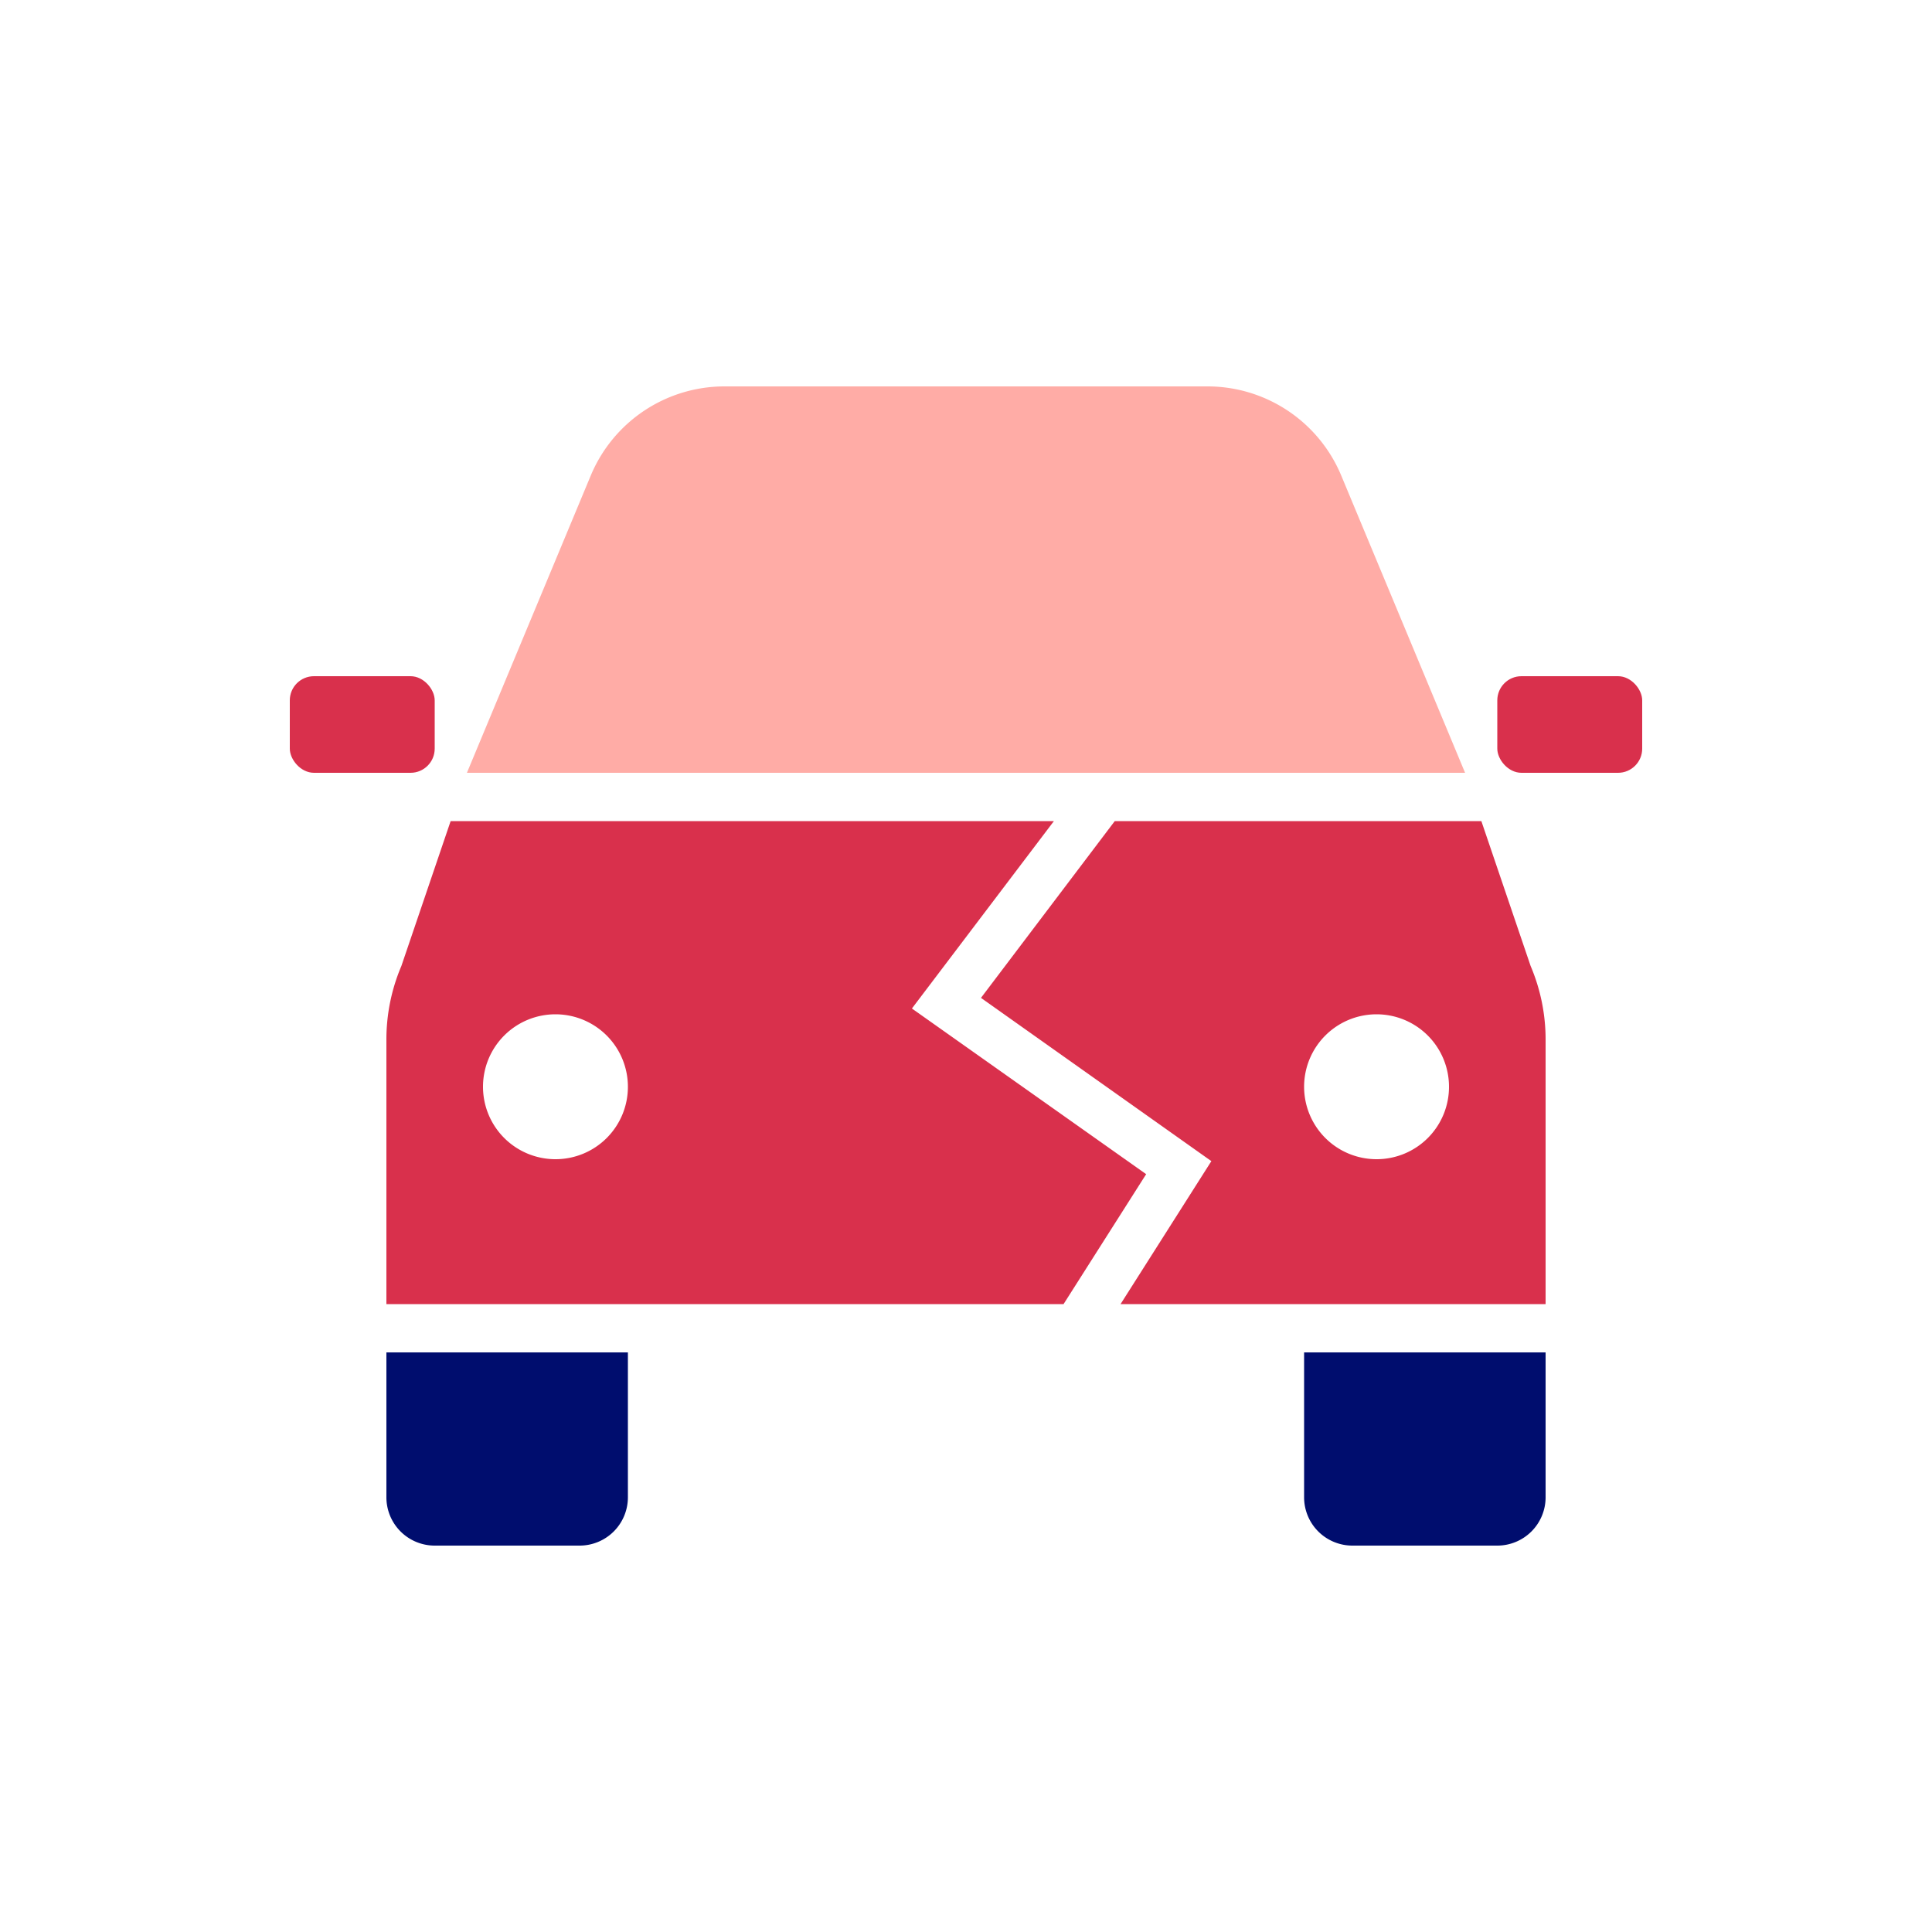<svg xmlns="http://www.w3.org/2000/svg" viewBox="0 0 40 40" focusable="false" aria-hidden="true"><g id="Solid"><rect width="40" height="40" fill="none"/></g><g id="Icon_Red" data-name="Icon Red"><circle cx="11.5" cy="22.5" r="1.5" fill="none"/><circle cx="28.5" cy="22.5" r="1.5" fill="none"/><path d="M27,31a1,1,0,0,0,1,1h3a1,1,0,0,0,1-1V28H27Z" fill="#000d6e"/><path d="M8,31a1,1,0,0,0,1,1h3a1,1,0,0,0,1-1V28H8Z" fill="#000d6e"/><rect x="31" y="14" width="3" height="2" rx="0.5" fill="#d9304c"/><rect x="6" y="14" width="3" height="2" rx="0.5" fill="#d9304c"/><path d="M30.67,17H23.08l-2.77,3.66,4.77,3.38L23.2,27H32V21.54A3.888,3.888,0,0,0,31.69,20ZM28.5,24A1.5,1.5,0,1,1,30,22.5,1.498,1.498,0,0,1,28.5,24Z" fill="#d9304c"/><path d="M18.88,20.88,21.82,17H9.33L8.31,20A3.888,3.888,0,0,0,8,21.54V27H22.02l1.71-2.69ZM11.5,24A1.5,1.5,0,1,1,13,22.5,1.498,1.498,0,0,1,11.5,24Z" fill="#d9304c"/><path d="M27.769,9.846A3,3,0,0,0,25,8H15a3,3,0,0,0-2.769,1.846L9.667,16H30.333Z" fill="#ffaca6"/></g></svg>